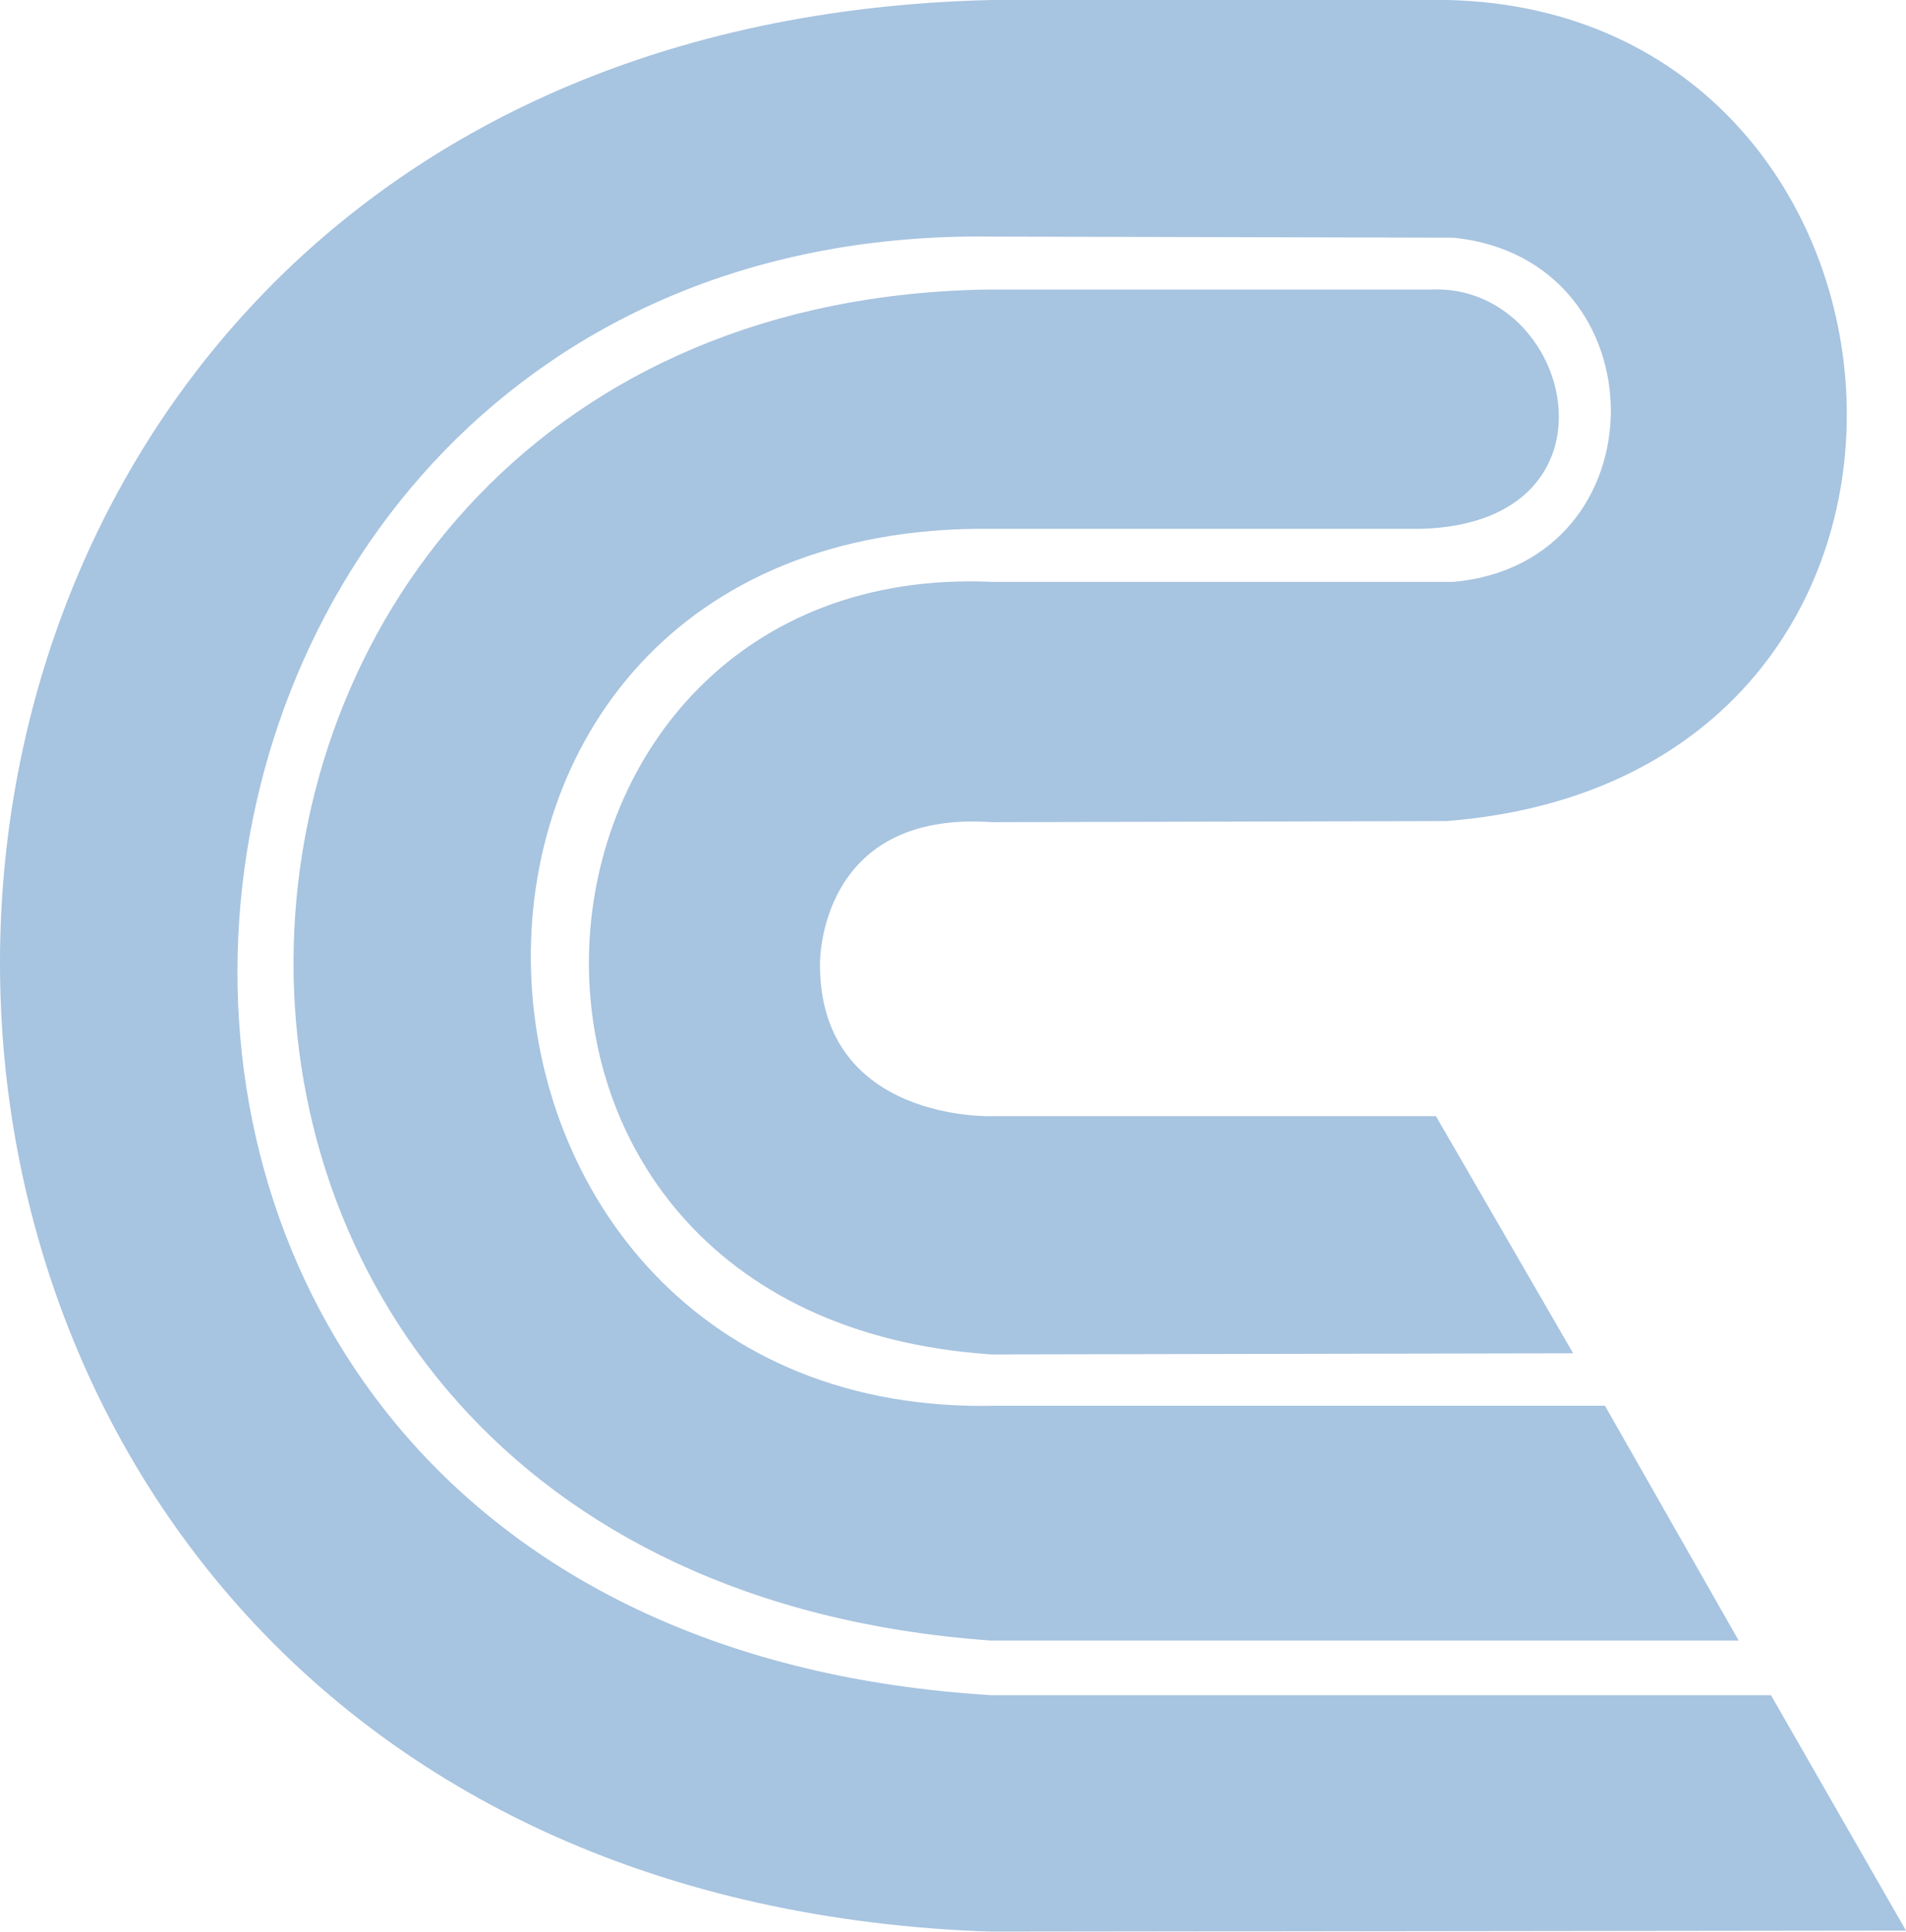 <svg xmlns="http://www.w3.org/2000/svg" width="99.223" height="100.518" viewBox="0 0 99.223 100.518"><g id="グループ_1378" data-name="グループ 1378" opacity="0.346"><path id="パス_1404" data-name="パス 1404" d="M81.9,70.418,74.76,58.082h-23.1s-8.969.319-8.969-7.9c0,0-.145-8.04,8.969-7.4l23.656-.058C104.6,40.434,101.522.61,75.37,0H51.655c-68.618,1.567-69.112,98.2,0,100.518l47.574-.058L92.2,88.211H51.626c-55.7-3.367-48.88-76.543,0-75.9l24.063.058c10.885,1.132,10.914,16.893,0,17.909H51.626c-26.24-1.161-29.607,38.257,0,40.2l30.245-.058Z" transform="translate(-0.006)" fill="#0053a6"/><path id="パス_1405" data-name="パス 1405" d="M80.506,75.5,73.54,63.275H41.93c-31.116.842-33.554-45.978-.348-45.629H63.99c10.914-.319,7.9-12.743.522-12.452H41.553c-46.413.581-50.3,66.7,0,70.3h38.9Z" transform="translate(10.009 9.871)" fill="#0053a6"/></g></svg>